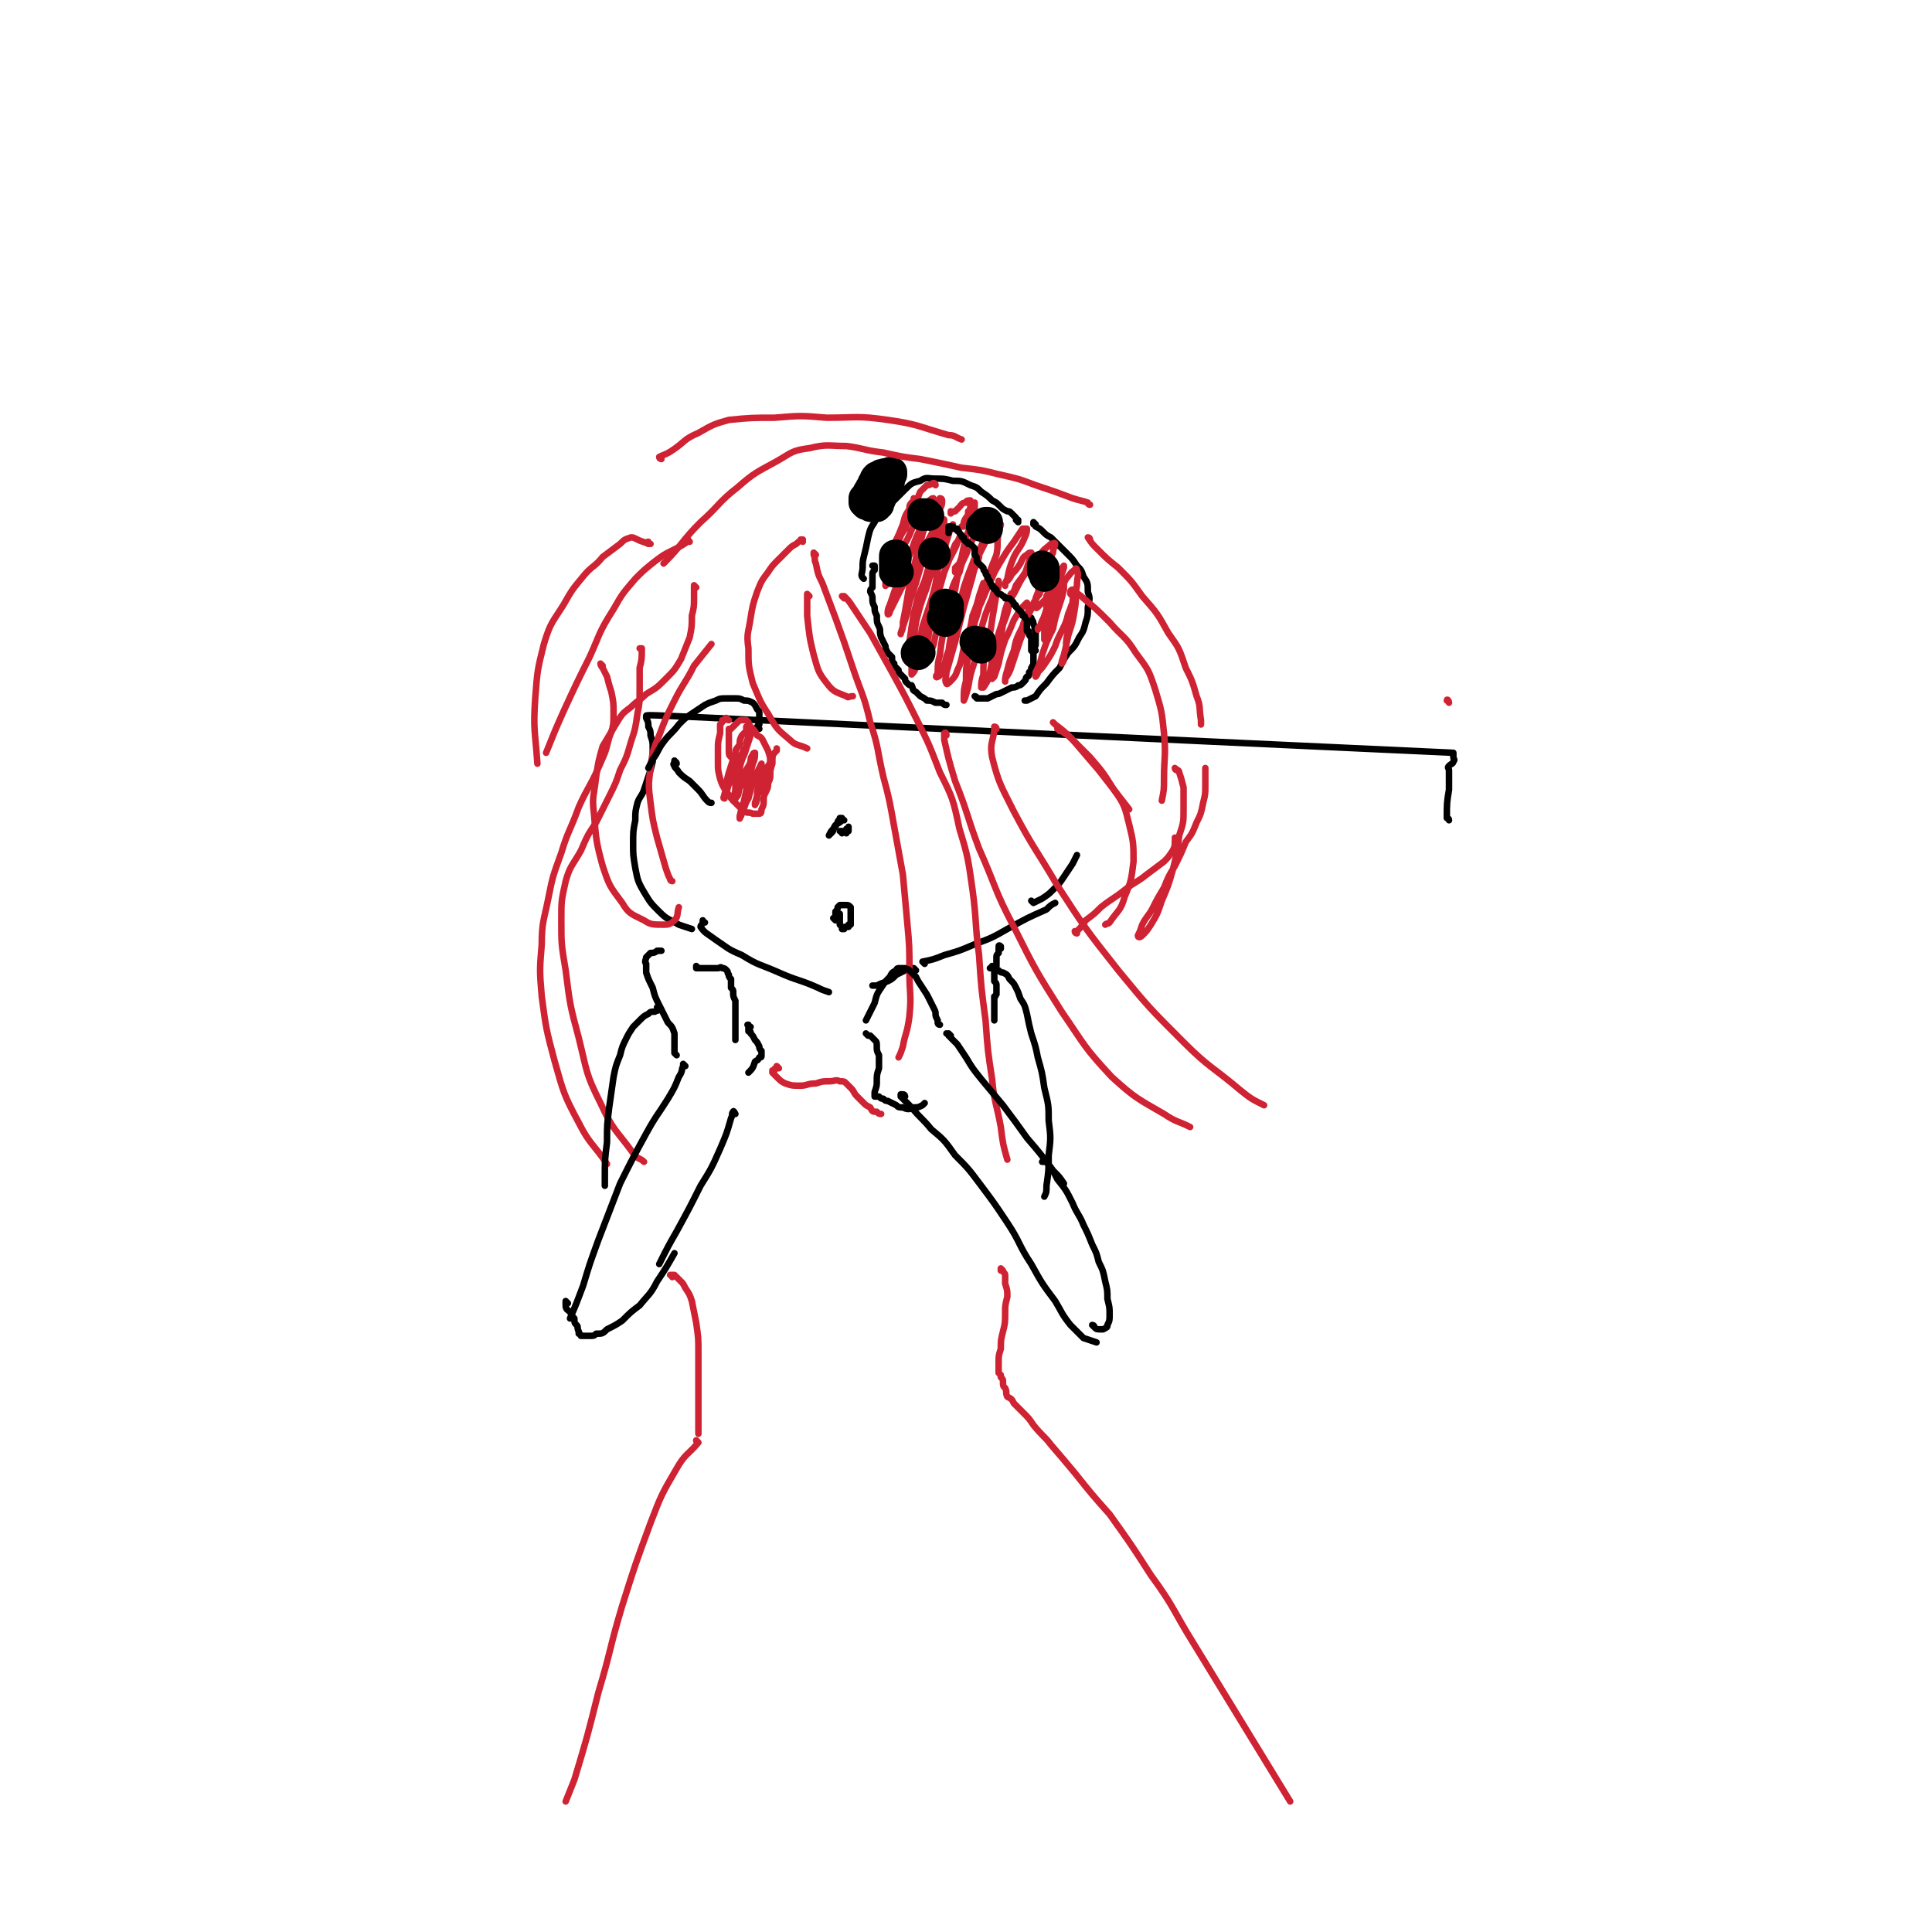 <svg viewBox='0 0 888 888' version='1.1' xmlns='http://www.w3.org/2000/svg' xmlns:xlink='http://www.w3.org/1999/xlink'><g fill='none' stroke='#CF2233' stroke-width='3' stroke-linecap='round' stroke-linejoin='round'><path d='M666,323c0,-1 -1,-2 -1,-1 '/></g>
<g fill='none' stroke='#000000' stroke-width='3' stroke-linecap='round' stroke-linejoin='round'><path d='M666,377c0,-1 -1,-1 -1,-1 0,-7 0,-7 1,-13 0,-1 0,-1 0,-2 0,-1 0,-1 0,-2 0,-1 0,-1 0,-2 0,0 0,0 0,-1 0,-1 0,-1 0,-1 0,-1 0,-1 0,-1 0,-1 -1,-1 0,-2 1,-1 2,-1 2,-2 1,-1 0,-1 0,-2 0,-1 0,-1 0,-2 -370,-17 -371,-18 -371,-17 0,0 0,0 0,1 1,2 1,2 1,4 1,2 1,2 1,4 1,3 1,3 1,6 0,3 0,3 0,6 -1,4 -1,4 -2,7 -1,3 -1,3 -2,6 -1,3 -2,3 -3,6 -1,4 -1,4 -1,8 -1,5 -1,5 -1,11 0,5 0,5 1,11 1,5 1,6 4,11 3,5 3,5 7,9 4,4 4,3 9,6 3,1 3,1 6,2 '/><path d='M324,424c0,0 -1,0 -1,-1 0,0 0,1 0,1 0,1 -1,1 -1,2 2,3 3,3 7,6 6,4 5,4 12,7 8,5 8,4 17,8 9,4 9,3 18,7 2,1 2,1 5,2 '/><path d='M425,443c0,0 -1,-1 -1,-1 0,0 0,0 0,0 5,-1 5,-1 10,-3 7,-2 7,-2 14,-5 8,-3 8,-3 15,-7 9,-5 9,-5 18,-9 2,-2 2,-2 4,-3 '/><path d='M421,446c0,0 -1,-1 -1,-1 0,0 0,0 0,0 0,0 0,0 0,0 -1,0 -1,0 -1,0 -2,0 -2,0 -3,1 -2,1 -2,1 -4,2 -2,2 -2,2 -4,3 -3,1 -3,1 -5,2 -1,0 -1,0 -2,0 '/><path d='M475,415c0,0 -1,-1 -1,-1 0,0 1,1 1,1 2,-1 2,-1 4,-2 3,-2 3,-2 5,-4 3,-3 3,-3 5,-6 2,-3 2,-3 4,-6 1,-2 1,-2 2,-4 '/><path d='M402,261c0,0 0,-1 -1,-1 0,0 1,0 1,0 0,0 0,0 0,0 0,1 0,1 0,1 0,0 0,0 0,1 -1,1 -1,1 -1,2 0,2 0,2 0,3 0,1 0,1 0,3 -1,1 -1,1 -1,2 1,2 1,2 1,3 0,2 0,2 1,4 0,2 0,2 1,4 0,3 0,3 1,5 1,2 0,2 1,5 1,2 1,2 2,4 0,1 0,1 1,3 1,1 1,1 2,2 0,2 0,2 1,3 0,1 0,1 1,2 0,0 0,0 1,1 0,0 0,0 0,1 1,1 1,1 1,1 1,1 1,1 2,2 0,1 0,1 1,2 1,1 1,1 2,1 1,2 0,2 2,3 1,1 1,1 2,2 2,1 2,1 3,2 2,0 2,0 4,1 1,0 1,0 3,0 1,1 1,1 2,1 '/><path d='M449,321c0,0 -1,-1 -1,-1 0,0 1,0 1,1 2,0 2,0 3,0 1,0 1,0 2,0 2,-1 2,-1 4,-2 1,0 1,0 3,-1 2,-1 2,-1 4,-2 1,0 2,0 3,-1 1,0 1,0 2,-1 0,0 0,0 1,-1 1,-1 0,-1 1,-2 0,0 1,0 1,-1 0,0 0,0 0,0 0,-1 0,-1 0,-1 1,-1 1,-1 1,-1 0,-1 0,-1 0,-1 1,-1 0,-1 1,-1 0,-1 0,-1 0,-2 0,-1 0,-1 0,-1 0,-1 0,-1 0,-1 0,-1 0,-1 0,-1 0,0 0,0 0,-1 0,0 0,0 0,0 0,-1 0,-1 0,-2 0,0 0,0 0,-1 1,0 1,0 1,-1 0,-1 0,-1 0,-3 0,-1 0,-1 0,-3 -1,-2 0,-2 -1,-3 0,-2 -1,-2 -1,-3 -1,0 -1,0 -1,-1 '/><path d='M476,241c0,0 -1,-1 -1,-1 0,0 0,1 0,1 1,0 1,1 1,1 2,1 2,1 3,2 2,2 2,2 4,3 2,2 2,2 4,4 2,2 2,2 4,4 2,2 2,2 4,5 2,2 2,2 3,5 2,3 2,3 2,7 1,3 1,3 0,7 0,4 0,4 -1,7 -1,4 -1,4 -3,7 -2,4 -2,4 -5,7 -2,3 -2,3 -4,7 -3,3 -3,3 -6,7 -3,3 -3,3 -5,6 -2,1 -2,1 -4,2 0,0 0,0 -1,0 '/><path d='M468,240c0,0 -1,-1 -1,-1 0,0 1,0 1,0 -1,0 -1,0 -1,-1 -1,-1 -1,-1 -2,-2 -1,-1 -1,-1 -2,-1 -2,-1 -2,-1 -3,-2 -2,-2 -2,-2 -4,-3 -2,-2 -2,-2 -5,-4 -2,-2 -2,-2 -5,-3 -4,-2 -4,-2 -8,-2 -4,-1 -4,-1 -8,-1 -4,0 -4,-1 -7,1 -4,1 -4,1 -7,4 -3,3 -3,3 -6,6 -3,3 -3,3 -6,5 -1,2 -1,2 -2,3 '/><path d='M410,231c0,0 0,-1 -1,-1 0,0 0,1 0,1 -1,1 -1,0 -2,1 -2,1 -2,1 -3,3 -1,2 -1,2 -2,5 -2,3 -2,3 -3,7 -1,5 -1,5 -2,9 -1,4 0,4 -1,8 0,1 0,1 1,2 '/></g>
<g fill='none' stroke='#CF2233' stroke-width='3' stroke-linecap='round' stroke-linejoin='round'><path d='M430,223c0,-1 -1,-1 -1,-1 0,0 0,0 0,0 -2,1 -2,1 -3,1 0,0 0,0 -1,1 -1,1 -1,1 -2,2 -1,2 -1,3 -2,5 -2,4 -2,4 -4,7 -2,5 -2,5 -5,10 -2,5 -1,5 -3,10 -2,3 -2,3 -3,5 0,1 -1,2 0,1 0,0 0,-1 0,-2 2,-3 2,-3 3,-6 2,-3 2,-3 4,-7 1,-3 1,-3 3,-6 1,-3 1,-3 2,-6 1,-2 1,-2 2,-4 0,-1 0,-1 0,-2 0,-1 0,-1 0,-2 0,0 0,1 0,1 -2,2 -2,2 -2,4 -2,3 -2,3 -3,7 -2,5 -2,5 -4,9 -1,6 -1,6 -2,11 -1,3 -1,3 -2,7 0,0 0,2 0,1 1,0 1,-1 2,-3 2,-4 2,-4 3,-8 3,-5 2,-5 5,-10 2,-4 2,-5 4,-9 2,-4 3,-4 5,-7 1,-2 2,-3 3,-3 0,0 -1,2 -1,3 -2,4 -2,4 -4,9 -3,6 -3,6 -5,12 -3,7 -3,7 -6,14 -2,5 -2,5 -4,11 -1,2 -1,3 -1,4 0,1 1,0 1,-1 2,-4 2,-4 4,-8 3,-6 3,-6 6,-11 3,-6 3,-6 6,-11 3,-5 3,-5 5,-10 1,-4 1,-4 2,-7 1,-2 1,-2 1,-4 0,-1 -1,-1 -1,-1 -1,2 -1,2 -3,4 -1,3 -1,3 -3,7 -2,5 -2,5 -3,10 -2,6 -2,6 -3,12 -2,7 -2,7 -3,13 -1,6 -1,6 -2,11 0,3 0,3 -1,5 0,1 0,0 0,0 1,-3 1,-3 2,-6 2,-6 1,-6 3,-11 2,-6 2,-6 4,-13 2,-6 2,-6 5,-12 2,-4 2,-4 4,-8 1,-1 2,-3 2,-2 0,1 0,2 -1,5 -2,5 -2,4 -4,9 -2,7 -2,7 -4,14 -3,7 -3,7 -5,15 -1,6 -1,6 -2,13 -1,3 -1,4 -1,7 0,0 1,1 1,1 2,-2 2,-2 3,-5 2,-5 2,-5 3,-10 2,-6 2,-6 4,-12 2,-7 2,-7 3,-14 2,-6 2,-6 4,-13 1,-3 1,-3 2,-7 0,0 1,-1 1,-1 -1,2 -2,3 -3,5 -2,5 -2,5 -4,10 -3,7 -3,7 -5,14 -3,8 -3,8 -5,16 -1,7 -1,7 -2,15 0,4 0,4 0,8 0,0 0,1 0,1 1,-1 2,-2 2,-5 2,-6 2,-6 3,-11 2,-8 2,-8 5,-15 2,-8 2,-8 5,-16 2,-6 2,-5 5,-11 1,-2 1,-3 2,-5 0,0 0,1 0,1 -2,2 -2,2 -3,5 -2,5 -2,5 -4,10 -2,7 -2,7 -4,14 -2,7 -2,7 -3,14 -1,5 -1,5 -2,10 0,1 0,2 0,2 1,-1 2,-2 3,-4 2,-4 1,-5 3,-10 2,-6 2,-6 5,-13 2,-7 2,-7 5,-13 1,-4 1,-4 3,-8 0,-2 1,-3 1,-4 0,0 0,1 0,1 -1,4 -2,4 -3,7 -2,6 -2,6 -3,12 -2,7 -3,7 -4,15 -2,7 -2,7 -3,15 -1,4 -1,4 -1,9 -1,0 -1,2 0,1 1,0 1,-1 2,-3 2,-4 1,-4 3,-9 1,-7 1,-7 3,-14 2,-7 2,-7 4,-15 2,-6 2,-6 4,-11 1,-3 2,-4 3,-5 0,0 0,1 0,2 -1,4 -2,4 -3,9 -2,7 -2,7 -4,14 -2,8 -2,8 -4,16 -2,7 -2,7 -4,14 0,2 -1,4 0,5 0,1 1,0 2,-1 3,-3 2,-3 4,-7 2,-6 1,-6 3,-11 2,-6 2,-6 3,-12 2,-5 2,-5 3,-9 1,-3 1,-3 2,-6 0,0 0,0 0,0 0,3 0,3 -1,6 -1,6 -1,6 -3,12 -1,7 -1,7 -2,13 -2,7 -2,7 -2,14 -1,4 -1,4 -1,8 0,0 0,1 0,1 1,-2 1,-3 2,-6 1,-6 1,-6 3,-12 2,-8 1,-8 3,-15 2,-7 2,-7 5,-14 1,-4 1,-4 3,-7 0,0 0,-1 0,-1 0,3 0,3 -1,6 -1,6 -1,6 -2,12 -1,7 -1,7 -3,13 -1,6 -1,6 -1,12 -1,3 -1,4 -1,6 0,0 1,0 1,0 2,-3 2,-3 3,-7 1,-5 1,-5 2,-11 2,-7 2,-7 4,-13 1,-5 1,-5 3,-10 0,-1 1,-3 1,-2 0,1 -1,2 -1,4 -1,5 -1,5 -3,10 -1,6 -1,6 -3,12 -1,4 -1,4 -2,9 0,2 -1,3 0,4 0,0 0,0 1,-1 1,-3 1,-3 2,-6 1,-5 1,-5 3,-11 2,-4 2,-4 4,-9 2,-3 2,-4 4,-6 1,-1 2,-2 2,-2 1,2 1,3 0,6 -1,6 -1,6 -3,11 -2,6 -2,6 -4,12 -1,3 -1,3 -3,6 0,1 0,2 0,1 0,-1 0,-2 1,-5 1,-4 1,-4 3,-9 1,-5 1,-5 4,-11 1,-4 2,-4 4,-8 1,-3 1,-3 3,-6 1,-1 1,-1 1,-3 1,0 1,0 1,0 0,0 0,0 -1,0 0,0 0,0 0,0 -1,0 -1,0 0,-1 0,0 0,0 0,-1 1,0 1,0 2,0 0,0 0,0 0,0 1,0 1,0 1,0 1,0 1,0 1,0 0,0 0,-1 0,-1 0,1 0,1 0,2 0,2 0,2 -1,4 0,3 0,3 0,6 -1,3 -1,3 -1,7 0,3 0,3 0,5 0,1 0,2 0,2 0,0 1,0 1,-1 1,-3 0,-3 1,-6 1,-3 1,-3 3,-7 1,-4 1,-4 2,-7 1,-2 1,-2 2,-4 0,-1 0,-2 0,-1 0,0 0,1 0,3 -1,4 -1,4 -2,7 -2,6 -2,6 -3,11 -3,6 -3,6 -5,12 -1,4 -1,4 -3,8 0,1 0,2 0,2 0,0 1,-1 1,-2 2,-2 2,-2 4,-5 2,-3 2,-3 4,-7 1,-3 1,-3 3,-7 2,-4 2,-4 3,-8 1,-2 1,-3 2,-5 0,-2 0,-2 1,-3 0,0 0,-1 0,-1 0,1 0,2 0,3 0,3 0,3 -1,6 -1,4 -1,4 -2,8 -1,4 -1,4 -1,8 -1,3 -1,3 -2,6 0,0 0,1 0,1 1,-1 1,-2 1,-4 1,-4 1,-4 2,-9 2,-6 2,-6 3,-12 1,-6 0,-6 1,-11 0,-4 1,-4 0,-7 0,-1 -1,-1 -1,0 -2,1 -2,2 -4,4 -2,4 -2,4 -4,8 -3,4 -3,4 -5,8 -2,3 -2,3 -3,6 -1,0 -1,1 -1,1 0,1 0,0 1,-1 1,-2 1,-2 2,-5 2,-5 2,-5 4,-10 2,-4 2,-4 3,-9 1,-2 1,-3 2,-4 0,0 0,1 0,1 -1,3 -1,3 -3,6 -2,4 -2,4 -5,8 -2,2 -2,2 -4,4 0,0 -1,1 -1,0 0,-1 0,-2 0,-4 2,-5 2,-5 3,-10 2,-5 2,-5 5,-11 0,-2 1,-3 1,-4 0,-1 -1,0 -2,0 -2,2 -3,2 -5,5 -3,3 -3,3 -6,7 -2,3 -2,3 -5,7 -1,3 -1,3 -3,6 0,1 0,2 0,2 0,0 0,-1 0,-1 2,-3 2,-3 3,-5 2,-4 2,-4 4,-7 1,-3 1,-3 2,-6 1,-2 1,-3 1,-4 -1,0 -1,0 -2,1 -2,1 -2,2 -3,4 -2,3 -2,3 -4,5 -1,2 -1,2 -3,4 0,1 0,2 0,1 0,-1 0,-1 1,-3 1,-5 1,-5 3,-10 2,-4 3,-4 5,-9 1,-2 1,-3 1,-4 0,0 -1,0 -2,0 -2,3 -2,3 -4,6 -3,4 -3,4 -6,9 -3,5 -3,5 -5,10 -2,4 -2,4 -4,9 -1,2 -1,2 -2,4 0,0 0,-1 0,-1 1,-3 1,-3 2,-5 2,-5 2,-5 3,-10 2,-5 2,-5 4,-10 1,-5 0,-5 1,-10 0,-2 1,-3 1,-4 -1,-1 -2,0 -2,1 -2,2 -2,2 -4,5 -2,4 -2,4 -4,8 -2,4 -2,4 -3,9 -2,3 -1,3 -3,6 0,0 0,1 0,1 1,-2 1,-3 2,-5 2,-5 2,-5 3,-10 2,-5 2,-5 4,-10 1,-3 1,-4 1,-7 1,-1 0,-1 0,-1 -2,2 -2,2 -4,5 -2,3 -2,3 -4,7 -2,3 -2,3 -4,7 -1,2 -1,2 -3,4 0,1 0,2 0,2 0,0 0,-1 1,-1 1,-3 1,-3 2,-6 1,-5 1,-5 2,-9 2,-5 2,-5 3,-10 1,-3 1,-3 1,-5 0,-1 0,-1 0,-1 -1,1 -1,2 -2,4 -1,2 -1,2 -2,4 -1,2 -1,2 -1,3 -1,0 -1,0 -1,0 1,-1 1,-1 1,-2 1,-3 2,-2 2,-5 1,-1 1,-1 1,-3 0,-1 0,-1 0,-2 -1,0 -2,0 -2,1 -2,0 -2,1 -3,2 -1,1 -1,1 -2,2 -1,0 -1,0 -2,1 0,0 0,0 0,0 0,-1 0,-1 0,-1 0,0 0,0 0,0 0,0 0,0 0,0 '/></g>
<g fill='none' stroke='#000000' stroke-width='3' stroke-linecap='round' stroke-linejoin='round'><path d='M476,299c0,0 -1,0 -1,-1 0,0 0,1 0,1 0,0 0,0 0,0 0,0 0,0 0,1 0,0 0,0 0,0 -1,-1 -1,-1 -1,-1 0,0 0,0 0,-1 0,-1 0,-1 0,-2 0,0 0,0 0,-1 0,-1 0,-1 0,-2 -1,-1 -1,-1 -1,-2 0,-1 0,-1 -1,-1 0,-1 0,-1 0,-2 0,-1 0,-1 0,-1 0,-1 0,-1 0,-2 -1,-1 -1,-1 -1,-1 0,-1 0,-1 -1,-1 0,-1 0,-1 -1,-2 -1,-1 -1,-1 -2,-2 0,-1 0,-1 -1,-1 0,-1 0,-1 -1,-2 0,0 0,0 0,0 -1,-1 -1,-1 -1,-1 -1,0 -1,0 -2,0 0,-1 -1,-1 -1,-1 -1,-1 -1,-1 -2,-1 -1,-1 -1,-1 -1,-2 -1,0 -1,0 -1,-1 -1,0 -1,0 -1,-1 -1,-1 -1,-1 -1,-2 -1,-1 -1,-1 -1,-2 -1,-1 -1,-1 -1,-2 -1,-1 -1,-1 -1,-2 -1,-1 -1,-1 -1,-1 -1,-1 -1,-1 -2,-2 0,-2 0,-2 -1,-3 0,-2 0,-2 0,-3 -1,-1 -1,-1 -1,-1 -1,-1 -1,-1 -2,-1 0,-1 0,-1 -1,-1 -1,-1 -1,-1 -1,-2 -1,0 -1,0 -1,-1 0,0 0,0 -1,-1 0,0 0,0 0,0 0,0 0,-1 -1,-1 0,0 0,0 0,0 0,0 0,0 0,-1 0,0 -1,0 -1,0 0,0 0,0 0,0 0,0 0,0 0,0 -1,0 -1,0 -1,0 0,0 0,-1 0,-1 0,0 0,0 0,0 -1,0 -1,0 -1,0 0,0 0,0 0,0 -1,0 -1,0 -1,0 0,0 0,0 0,0 0,1 0,1 0,1 0,1 0,1 0,2 '/></g>
<g fill='none' stroke='#000000' stroke-width='14' stroke-linecap='round' stroke-linejoin='round'><path d='M413,263c-1,0 -1,-1 -1,-1 0,0 0,1 0,1 0,0 -1,0 -1,0 0,0 0,0 0,-1 0,0 0,0 0,-1 0,0 0,0 0,-1 0,-1 0,-1 0,-2 0,-1 0,-1 0,-2 0,-1 0,-1 1,-1 0,0 0,0 0,0 0,0 0,0 0,0 0,1 0,1 0,1 0,1 -1,1 0,1 0,0 0,0 0,0 0,0 0,0 0,0 0,0 0,0 0,0 '/><path d='M434,285c0,0 -1,-1 -1,-1 0,0 1,0 1,0 0,0 0,0 0,0 0,0 0,1 0,1 0,1 1,1 1,0 0,0 0,0 0,-1 1,-1 1,-1 1,-2 0,-2 0,-2 0,-3 0,-1 0,-1 0,-1 0,0 -1,0 -1,0 0,0 -1,-1 -1,0 0,0 0,0 0,0 -1,0 -1,0 0,0 0,1 0,1 0,1 0,1 0,1 0,1 '/><path d='M449,296c0,-1 -1,-1 -1,-1 0,-1 0,0 1,0 1,0 1,0 1,0 1,0 1,0 1,1 0,0 0,0 0,1 0,1 0,1 0,1 '/><path d='M480,261c0,0 -1,-1 -1,-1 0,0 0,0 0,1 0,0 0,0 0,1 0,0 0,0 0,0 0,0 0,0 0,0 0,1 0,1 1,1 0,0 0,0 0,1 0,1 0,1 0,1 0,0 0,0 0,0 '/><path d='M454,243c0,0 -1,-1 -1,-1 -1,0 -1,0 -1,0 0,0 0,0 -1,0 0,0 0,0 1,-1 0,0 0,0 1,-1 0,0 0,0 1,0 '/><path d='M427,237c-1,0 -1,-1 -1,-1 -1,0 -1,0 -1,1 -1,0 -1,0 -1,0 0,0 0,0 0,-1 '/><path d='M430,255c0,0 0,-1 -1,-1 0,0 1,0 1,1 0,0 -1,0 -1,0 0,0 0,0 0,0 0,-1 0,-1 0,-1 '/><path d='M423,300c-1,0 -1,-1 -1,-1 -1,0 0,1 0,1 0,0 -1,0 -1,0 0,0 0,0 0,0 0,1 0,0 1,1 0,0 0,0 0,0 '/><path d='M405,222c0,-1 0,-1 -1,-1 0,-1 1,0 1,0 0,0 -1,0 -1,0 0,0 -1,0 -1,0 0,0 0,1 -1,1 0,1 0,1 0,2 -1,1 -1,1 -1,2 0,1 -1,1 0,2 0,0 0,1 0,1 1,0 1,0 1,0 1,0 1,0 2,-1 1,-1 1,-1 2,-2 0,-1 0,-2 1,-3 0,-1 0,-1 1,-3 0,0 0,0 0,-1 0,-1 0,-1 0,-1 -1,0 -1,-1 -2,0 0,0 0,0 -1,0 -1,1 -1,1 -2,2 0,0 0,0 -1,1 -1,1 -1,1 -1,2 -1,1 -1,1 -1,2 0,1 0,1 0,2 0,1 0,1 0,2 0,1 0,1 0,1 1,1 1,1 2,1 1,0 1,0 1,0 2,-1 2,-1 2,-3 1,-1 1,-1 2,-3 1,-2 1,-2 2,-4 0,-1 0,-1 1,-3 0,0 0,-1 0,-1 0,0 -1,0 -1,0 -2,1 -2,1 -3,2 -1,1 -1,1 -2,2 -2,1 -2,1 -3,3 -1,1 -1,1 -2,2 -1,2 -1,2 -2,3 0,1 0,1 0,2 0,0 0,0 1,1 0,0 1,0 1,0 1,1 1,1 2,1 1,0 1,0 2,0 0,0 0,-1 1,-1 0,-1 0,-1 0,-2 0,-2 0,-2 0,-4 1,-1 1,-1 1,-3 0,-1 0,-1 0,-2 0,0 0,0 0,-1 0,0 0,0 -1,-1 0,0 0,0 -1,0 0,0 0,0 0,0 -1,1 -1,1 -1,2 -1,2 -1,2 -1,4 0,1 0,1 0,3 '/></g>
<g fill='none' stroke='#CF2233' stroke-width='3' stroke-linecap='round' stroke-linejoin='round'><path d='M375,255c0,0 -1,-1 -1,-1 0,0 0,1 0,1 1,2 0,2 1,4 1,5 1,5 3,9 3,8 3,8 6,16 4,11 4,11 8,23 4,12 5,12 8,25 4,12 3,12 6,25 3,11 3,12 5,23 2,11 2,11 4,22 1,11 1,11 2,22 1,11 1,11 1,23 0,10 1,10 0,20 -1,8 -2,8 -3,14 -1,3 -1,3 -2,5 '/><path d='M388,275c0,0 -1,-1 -1,-1 0,0 1,0 1,0 2,2 2,2 4,5 4,6 4,6 8,12 5,9 5,9 10,18 6,11 6,11 11,21 6,12 6,12 11,25 6,12 6,12 9,26 4,13 4,14 6,28 2,15 1,15 3,30 1,15 1,15 3,30 1,14 1,14 3,27 1,11 2,11 4,22 1,8 1,8 3,15 '/><path d='M435,338c0,0 0,-2 -1,-1 0,1 0,1 0,3 2,9 2,9 5,19 6,15 5,15 11,31 8,18 7,19 16,36 10,20 10,20 22,39 11,16 10,16 23,30 11,10 12,10 24,17 6,4 6,3 12,6 '/><path d='M458,335c0,0 0,-1 -1,-1 0,1 0,1 0,2 -1,6 -2,6 -1,12 3,12 4,13 10,25 9,17 10,17 20,34 13,20 13,20 28,39 14,17 14,17 30,33 12,12 13,11 26,22 5,4 5,4 11,7 '/><path d='M277,306c0,0 -1,-1 -1,-1 0,0 0,1 1,2 1,2 1,2 2,4 1,4 1,4 2,7 1,5 1,5 1,10 0,5 0,6 -2,11 -2,8 -2,7 -5,14 -4,9 -5,9 -9,18 -4,11 -5,11 -8,21 -4,11 -4,11 -6,21 -2,10 -3,11 -3,21 -1,12 -1,12 0,24 2,15 2,15 6,30 4,14 4,15 11,28 5,10 7,10 13,19 '/><path d='M295,299c0,0 0,-1 -1,-1 0,0 1,0 1,0 0,5 0,5 -1,9 0,5 0,5 0,10 0,6 0,6 -1,11 -1,7 -1,7 -3,13 -2,7 -2,7 -5,13 -2,6 -2,6 -5,12 -3,6 -3,6 -6,12 -4,6 -4,6 -7,13 -4,7 -5,7 -7,14 -2,9 -2,9 -2,18 0,11 0,11 2,23 2,16 2,16 6,31 4,16 3,16 10,30 6,13 7,12 15,23 2,3 3,2 5,4 '/><path d='M320,270c0,0 -1,-1 -1,-1 0,2 0,3 0,5 0,5 0,5 -1,9 0,5 0,5 -1,10 -2,5 -2,5 -4,10 -3,5 -3,5 -7,9 -4,4 -4,4 -9,7 -3,3 -4,3 -7,6 -4,3 -4,3 -7,8 -3,5 -3,5 -6,10 -2,7 -2,7 -3,14 -1,9 -2,9 -1,17 1,12 1,13 4,24 3,9 3,9 9,17 3,5 4,5 10,8 3,2 4,2 9,2 2,0 3,0 5,-2 2,-2 1,-3 2,-6 '/><path d='M309,405c0,0 -1,0 -1,-1 -1,-2 -1,-2 -2,-5 -2,-7 -2,-7 -4,-14 -2,-8 -2,-8 -3,-16 -1,-8 -1,-8 0,-16 1,-8 1,-8 4,-15 3,-8 3,-8 7,-16 4,-8 5,-8 9,-16 4,-5 4,-5 8,-10 '/><path d='M369,249c0,0 0,-1 -1,-1 0,0 1,0 1,0 0,0 0,0 0,0 -2,1 -2,1 -3,2 -2,1 -2,1 -4,3 -2,2 -2,2 -4,4 -3,3 -3,3 -5,6 -3,4 -3,4 -5,9 -2,6 -2,6 -3,12 -1,7 -2,7 -1,14 0,8 0,8 2,16 3,7 3,8 7,14 4,7 4,7 10,12 3,3 4,2 8,4 '/><path d='M372,274c0,0 -1,-1 -1,-1 0,4 0,5 0,10 1,9 1,10 3,18 2,7 2,8 6,13 3,4 4,4 9,6 1,1 1,0 3,0 '/><path d='M487,336c0,-1 -1,-1 -1,-1 0,0 0,0 1,0 2,2 2,2 4,3 5,5 5,5 10,10 6,7 6,7 11,15 5,7 5,8 7,16 2,8 2,9 2,17 -1,8 -1,9 -4,16 -2,7 -3,6 -7,12 -1,1 -1,0 -2,1 '/><path d='M495,429c0,0 -1,0 -1,-1 0,0 0,0 1,0 2,-2 2,-2 4,-5 4,-3 4,-3 7,-6 5,-4 6,-4 11,-8 5,-4 5,-3 10,-7 4,-3 4,-3 8,-6 2,-2 2,-2 4,-5 1,-2 1,-2 1,-5 1,0 0,0 0,-1 '/><path d='M541,354c-1,0 -1,-1 -1,-1 0,0 0,0 0,0 1,1 2,1 2,2 1,3 1,3 2,7 0,5 0,5 0,10 0,6 0,6 -2,12 -1,8 -1,8 -3,16 -2,7 -2,7 -5,14 -2,6 -2,6 -5,11 -2,3 -2,3 -4,5 -1,1 -2,1 -2,0 1,-2 1,-2 2,-5 2,-4 3,-4 5,-8 2,-4 2,-4 5,-9 2,-5 2,-5 5,-10 3,-6 3,-6 5,-11 3,-4 3,-4 5,-9 2,-4 2,-4 3,-9 1,-4 1,-4 1,-8 0,-4 0,-4 0,-8 '/><path d='M299,250c-1,0 -1,0 -1,-1 -1,0 0,1 0,1 -2,-1 -3,-1 -5,-2 -2,-1 -2,-1 -3,-1 -3,1 -3,1 -5,3 -4,3 -4,3 -8,6 -4,5 -5,4 -9,9 -5,6 -5,6 -9,13 -5,8 -6,8 -9,18 -3,12 -3,12 -4,25 -1,15 0,15 1,30 '/><path d='M493,274c0,0 -1,-1 -1,-1 0,0 0,-1 0,-1 0,0 0,-1 1,-1 2,2 3,2 5,4 6,5 6,5 12,11 6,7 7,6 12,14 6,8 6,8 9,17 3,10 3,10 4,20 1,10 0,11 0,21 0,5 0,5 -1,10 '/><path d='M485,333c0,0 -1,-1 -1,-1 0,0 0,0 1,1 4,3 4,3 8,7 6,7 6,7 12,14 7,9 7,9 14,18 '/><path d='M501,248c0,-1 -1,-1 -1,-1 0,0 0,0 0,0 2,3 2,3 4,5 5,5 5,5 10,9 6,6 6,6 11,13 7,8 7,8 12,17 5,7 5,7 8,16 3,6 3,6 5,13 2,5 1,5 2,11 0,1 0,1 0,2 '/><path d='M317,249c0,0 -1,-1 -1,-1 0,0 1,0 0,1 -3,2 -3,2 -7,4 -4,2 -4,2 -8,5 -5,4 -5,4 -9,8 -6,7 -6,7 -10,14 -7,11 -6,11 -11,22 -6,12 -6,12 -12,25 -4,9 -4,9 -8,19 '/><path d='M304,211c0,0 -1,0 -1,-1 2,-1 3,-1 6,-3 6,-4 5,-5 12,-8 7,-4 7,-4 14,-6 10,-1 11,-1 21,-1 12,-1 12,-1 24,0 14,0 14,-1 28,1 14,2 14,3 28,7 3,0 3,1 6,2 '/><path d='M501,232c-1,0 -1,-1 -1,-1 -3,-1 -4,-1 -7,-2 -8,-3 -8,-3 -17,-6 -8,-3 -8,-3 -17,-5 -8,-2 -8,-2 -17,-3 -9,-2 -9,-2 -19,-4 -8,-1 -8,-1 -17,-3 -9,-1 -9,-2 -17,-3 -8,0 -9,-1 -17,1 -8,1 -8,2 -15,6 -9,5 -10,5 -18,12 -9,7 -8,8 -17,16 -9,9 -8,10 -17,19 '/></g>
<g fill='none' stroke='#000000' stroke-width='3' stroke-linecap='round' stroke-linejoin='round'><path d='M349,335c0,0 -1,0 -1,-1 0,0 0,0 0,0 1,-1 0,-1 1,-1 0,-2 0,-2 0,-3 0,-1 0,-1 0,-2 0,-1 0,-1 -1,-2 -1,-2 -1,-2 -2,-3 -2,-1 -2,-1 -4,-1 -2,-1 -2,-1 -4,-1 -2,0 -2,0 -4,0 -3,0 -3,0 -5,1 -3,1 -3,1 -5,2 -3,2 -3,2 -6,4 -3,2 -3,2 -6,5 -3,4 -4,4 -7,8 -3,4 -2,4 -5,8 -1,2 -1,2 -2,4 '/><path d='M311,351c0,-1 -1,-1 -1,-1 0,-1 0,0 0,0 0,1 -1,1 0,2 0,1 1,1 2,3 2,2 2,2 5,4 2,2 2,2 4,4 2,2 2,3 4,5 1,1 1,1 2,1 '/></g>
<g fill='none' stroke='#CF2233' stroke-width='3' stroke-linecap='round' stroke-linejoin='round'><path d='M335,331c-1,0 -1,-1 -1,-1 -1,0 0,0 0,0 0,1 -1,0 -1,1 0,0 -1,0 -1,0 0,1 0,1 -1,2 0,2 0,2 0,4 -1,4 -1,4 -1,7 0,3 0,3 0,7 0,3 0,3 1,7 1,3 1,3 3,6 2,3 2,3 4,5 2,2 2,2 4,4 2,1 2,0 4,1 1,0 2,0 3,0 1,0 1,-1 1,-2 1,-2 1,-2 1,-4 0,-2 0,-2 1,-4 1,-2 1,-2 1,-4 1,-2 1,-2 1,-5 0,-2 0,-2 0,-5 0,-2 0,-2 -1,-5 -1,-2 -1,-2 -2,-4 -1,-2 -1,-2 -3,-3 -1,-2 -1,-2 -2,-3 -1,-1 -1,-1 -2,-2 0,-1 0,-1 0,-1 -1,-1 -1,-1 -1,-1 0,0 -1,0 -1,0 -1,0 -1,0 -1,0 -1,0 -1,0 -2,1 0,0 0,0 -1,1 0,0 0,0 -1,1 0,0 0,0 -1,1 0,0 0,0 0,0 0,0 -1,0 -1,0 0,0 0,0 0,1 0,1 0,1 0,2 0,1 0,1 0,3 0,2 0,2 0,4 0,2 0,2 1,3 '/><path d='M344,335c0,0 0,-1 -1,-1 0,1 0,1 0,2 -1,1 -1,1 -2,2 -1,2 -1,2 -1,4 -1,2 -2,2 -2,4 -1,3 -1,3 -2,6 -1,3 -1,3 -2,7 0,3 0,3 -1,6 0,1 -1,2 0,2 0,-1 0,-2 1,-3 1,-4 1,-4 3,-7 1,-4 1,-4 3,-8 1,-3 1,-3 3,-6 0,-2 0,-2 1,-4 1,-1 1,-1 1,-2 0,0 0,1 0,1 -1,3 -1,3 -2,6 -1,4 -2,4 -3,9 -1,4 -1,4 -2,8 0,3 0,3 -1,5 0,1 0,2 0,2 0,0 1,0 1,-1 2,-2 1,-2 2,-5 2,-3 1,-3 2,-6 1,-3 2,-3 3,-6 0,-1 0,-2 1,-3 0,0 0,-1 1,-1 0,2 0,3 -1,5 -1,4 -1,4 -2,8 -1,4 -1,4 -2,9 -1,3 -1,3 -2,7 0,1 0,2 0,1 0,0 1,-1 1,-3 2,-3 1,-3 3,-6 1,-4 1,-4 2,-7 1,-3 1,-3 2,-5 1,-2 1,-2 2,-4 0,0 0,0 0,1 0,2 0,2 0,5 -1,3 -1,3 -2,7 0,2 0,2 -1,5 0,0 0,1 0,1 1,-2 1,-2 1,-4 1,-4 1,-4 3,-7 1,-4 1,-4 2,-7 1,-1 1,-2 2,-3 0,0 0,1 0,2 -1,3 -1,3 -1,6 -1,3 -1,3 -2,5 -1,1 -1,1 -1,2 0,0 -1,0 -1,0 1,-1 1,-2 1,-3 1,-3 1,-3 2,-5 1,-3 1,-3 2,-6 0,-2 0,-3 1,-4 1,-1 1,-1 1,-2 0,0 0,0 0,0 0,1 0,1 0,1 '/></g>
<g fill='none' stroke='#000000' stroke-width='3' stroke-linecap='round' stroke-linejoin='round'><path d='M387,377c0,0 0,-1 -1,-1 0,0 1,0 1,0 0,0 0,0 0,0 0,0 0,0 0,0 0,0 -1,0 -1,0 0,1 -1,1 -1,2 -1,2 -1,2 -2,3 0,1 0,1 -1,2 -1,1 -1,1 -1,1 0,0 0,0 0,0 1,-2 1,-2 2,-3 1,-2 1,-2 3,-3 1,-1 1,-1 2,-1 0,0 0,0 0,0 '/><path d='M387,383c0,0 0,-1 -1,-1 0,0 1,0 1,0 0,0 0,1 0,1 0,0 0,0 0,0 1,-1 1,-1 1,-1 1,0 1,0 1,-1 0,0 0,0 1,0 0,0 0,0 0,0 0,0 0,0 0,1 -1,0 -1,0 -1,1 0,0 0,0 0,0 0,0 0,0 0,0 0,0 0,-1 0,-1 0,-1 0,-1 1,-1 0,-1 0,-1 0,-1 0,0 0,0 0,1 '/><path d='M384,423c0,0 -1,-1 -1,-1 0,0 0,0 1,0 0,0 0,1 0,1 0,-1 0,-1 0,-2 0,-1 0,-1 0,-2 1,-1 1,-1 1,-2 0,0 0,0 1,-1 0,0 0,0 0,0 0,0 0,0 0,0 1,0 1,0 1,0 1,0 1,0 1,0 1,0 1,0 1,0 1,0 1,0 2,1 0,0 0,1 0,1 0,0 0,0 0,1 0,0 0,0 0,0 0,0 0,0 0,1 0,0 0,0 0,1 0,1 0,1 0,1 0,1 0,1 0,1 0,0 0,0 0,0 0,0 0,0 0,0 0,0 0,0 0,1 0,0 0,0 0,0 0,1 0,1 0,1 0,0 0,0 0,0 0,0 0,0 -1,0 0,1 0,1 0,1 -1,0 -1,0 -1,0 -1,0 -1,0 -1,1 0,0 0,0 0,0 -1,0 -1,0 -1,0 0,-1 0,-1 -1,-2 0,-1 0,-1 0,-3 0,-1 0,-1 0,-2 '/><path d='M311,485c-1,-1 -1,-1 -1,-1 0,-1 0,0 0,0 0,0 0,-1 0,-2 0,-1 0,-1 0,-3 0,-2 0,-2 0,-4 -1,-3 -1,-3 -3,-5 -2,-4 -2,-4 -4,-8 -2,-4 -2,-4 -3,-8 -2,-4 -2,-4 -3,-7 0,-2 0,-2 0,-4 -1,-1 0,-2 0,-3 1,-1 1,-1 2,-2 1,0 2,0 3,-1 1,0 1,0 2,0 '/><path d='M321,445c0,0 -1,-1 -1,-1 0,0 0,0 0,1 1,0 1,0 2,0 1,0 1,0 2,0 1,0 1,0 3,0 1,0 1,0 3,0 1,0 1,-1 2,0 1,0 1,0 2,1 1,1 0,1 1,2 0,1 0,1 1,2 0,1 0,1 0,2 0,1 0,1 0,2 1,1 1,1 1,2 0,2 0,2 1,4 0,2 0,2 0,4 0,2 0,2 0,5 0,2 0,2 0,4 0,3 0,3 0,5 '/><path d='M345,472c-1,0 -1,-1 -1,-1 -1,0 0,0 0,1 0,1 0,1 0,2 1,0 1,0 1,1 1,1 1,1 2,3 1,1 1,1 2,3 0,1 0,1 1,2 0,1 0,1 0,1 0,1 0,1 0,1 0,1 0,1 -1,1 -1,2 -1,1 -2,2 -1,3 -1,3 -3,5 '/><path d='M315,490c0,0 -1,-1 -1,-1 0,0 0,0 0,0 0,1 0,1 0,1 -1,2 0,2 -2,5 -2,5 -2,5 -5,10 -5,8 -5,7 -10,16 -6,11 -6,11 -12,23 -5,13 -5,13 -10,26 -4,11 -4,11 -7,21 -3,8 -3,8 -6,15 '/><path d='M261,599c0,0 -1,-1 -1,-1 0,0 0,0 0,1 0,0 0,0 0,1 0,2 1,2 2,3 1,2 1,2 2,3 0,2 0,2 1,3 1,1 0,1 1,3 0,0 0,0 0,1 0,0 1,0 1,1 1,0 1,0 1,0 2,0 2,0 3,0 2,0 2,0 3,-1 3,0 3,0 5,-2 4,-2 4,-2 7,-4 4,-4 4,-4 8,-7 4,-5 5,-5 8,-11 4,-6 4,-6 8,-13 '/><path d='M338,512c0,0 -1,-2 -1,-1 -1,1 0,1 -1,3 -2,7 -2,7 -5,14 -4,9 -4,9 -9,17 -5,10 -5,10 -11,21 -4,7 -4,7 -8,15 '/><path d='M432,471c-1,0 -1,-1 -1,-1 0,0 0,0 0,0 0,0 0,0 0,0 0,-1 0,-1 0,-1 -1,-2 -1,-2 -1,-3 0,-1 0,-1 -1,-3 -1,-2 -1,-2 -2,-4 -1,-2 -1,-2 -3,-5 -2,-3 -2,-3 -3,-5 -2,-2 -2,-2 -3,-3 -1,-1 -1,0 -2,-1 0,0 0,0 -1,0 -1,0 -1,0 -2,0 0,0 -1,0 -1,1 -2,1 -2,1 -3,3 -2,2 -2,2 -4,5 -2,3 -2,3 -3,7 -2,4 -2,4 -4,8 '/><path d='M399,476c0,0 0,0 -1,-1 0,0 1,1 1,1 0,0 0,0 0,0 1,0 1,0 1,0 1,1 1,1 2,2 1,1 1,1 1,3 0,2 0,2 1,4 0,3 0,3 0,6 -1,3 -1,3 -1,6 0,2 0,2 -1,5 0,1 0,1 0,2 0,0 0,0 0,0 0,0 0,0 0,0 0,0 0,0 0,0 0,0 0,0 0,0 1,0 1,0 1,0 1,0 1,0 1,0 1,1 1,1 2,1 1,1 1,1 2,1 2,1 2,1 4,2 1,1 1,1 3,1 2,1 3,1 5,0 2,0 2,0 4,-1 1,-1 1,-1 1,-1 '/><path d='M436,476c0,0 0,-1 -1,-1 0,0 1,0 1,1 0,0 0,0 1,0 0,0 0,0 0,0 0,0 -1,0 -1,-1 0,0 0,1 1,1 0,0 0,0 0,0 0,0 -1,-1 -1,-1 0,0 0,1 1,2 1,1 1,1 3,3 2,3 2,3 4,6 3,5 3,5 7,10 5,6 5,6 10,12 6,8 6,8 11,15 6,7 6,7 12,15 3,3 3,3 5,6 '/><path d='M416,504c0,0 0,-1 -1,-1 0,0 0,0 -1,0 0,0 0,0 0,1 2,2 2,2 5,5 4,5 5,5 9,10 6,5 6,5 11,12 6,6 6,6 12,14 6,8 6,8 12,17 6,9 5,10 11,19 5,9 5,9 11,17 3,5 3,6 7,11 3,3 3,3 6,6 3,1 3,1 6,2 '/><path d='M503,610c0,-1 -1,-1 -1,-1 0,0 1,1 1,1 1,1 1,1 3,1 0,0 1,0 1,0 2,-1 2,-1 2,-2 1,-2 1,-2 1,-5 0,-3 0,-3 -1,-7 0,-4 0,-4 -1,-8 -1,-5 -1,-5 -3,-9 -1,-4 -1,-4 -3,-8 -2,-5 -2,-5 -4,-9 -2,-5 -3,-5 -5,-10 -3,-6 -3,-6 -7,-11 -2,-4 -2,-4 -5,-8 -1,0 -1,0 -2,0 '/><path d='M460,436c0,-1 0,-1 -1,-1 0,-1 1,0 1,0 0,0 0,0 -1,1 0,0 0,0 0,1 0,0 0,0 0,1 -1,1 -1,1 -1,2 0,1 0,1 0,2 0,1 0,1 0,2 -1,1 -1,1 -1,2 0,2 0,2 0,3 0,1 0,1 0,2 1,1 1,1 1,2 0,1 0,1 0,1 0,1 0,1 0,1 0,0 0,0 0,1 0,0 0,0 0,0 0,0 0,0 0,0 0,0 0,0 0,0 0,0 0,0 0,0 0,1 0,1 0,1 0,0 0,0 0,0 -1,1 0,1 -1,1 0,0 0,0 0,1 0,0 0,0 0,0 0,1 0,1 0,1 0,1 0,1 0,1 0,0 0,0 0,0 0,0 0,0 0,1 0,0 0,0 0,0 0,0 0,0 0,0 0,0 0,0 0,0 0,0 0,0 0,0 0,0 0,0 0,0 0,0 0,0 0,0 0,0 0,0 0,0 0,0 0,0 0,0 0,0 0,0 0,0 0,1 0,1 0,1 0,0 0,0 0,0 0,1 0,1 0,1 0,1 0,1 0,1 0,1 0,1 0,1 0,1 0,1 0,2 0,0 0,0 0,0 0,1 0,1 0,1 0,0 0,0 0,0 0,0 0,0 0,0 0,0 0,0 0,0 0,0 0,0 0,0 0,0 0,0 0,0 0,0 0,0 0,0 0,0 0,0 0,0 '/><path d='M457,445c0,0 -1,-1 -1,-1 0,0 0,1 0,1 0,0 0,0 -1,0 0,0 0,0 0,0 1,0 1,0 2,0 1,1 1,1 2,1 1,1 1,1 2,1 2,1 2,1 3,3 2,2 2,2 3,4 1,2 1,2 2,5 2,3 2,3 3,7 1,5 1,5 2,9 2,6 2,6 3,11 2,7 2,7 3,14 2,8 2,8 2,15 1,8 1,8 0,16 0,7 0,7 -1,14 0,3 0,3 -1,5 '/><path d='M303,464c0,0 -1,0 -1,-1 0,0 0,1 0,1 0,0 0,0 1,0 0,0 0,0 0,0 0,0 0,0 0,0 0,0 0,0 0,0 0,0 0,0 0,-1 -1,0 0,1 0,1 -1,1 -1,0 -2,1 -2,0 -2,0 -3,1 -2,1 -2,1 -4,3 -1,1 -1,1 -3,3 -2,3 -2,3 -3,5 -2,4 -2,4 -3,8 -2,5 -2,5 -3,10 -1,7 -1,7 -2,14 -1,8 -1,8 -1,16 -1,8 -1,8 -1,16 0,2 0,2 0,4 '/></g>
<g fill='none' stroke='#CF2233' stroke-width='3' stroke-linecap='round' stroke-linejoin='round'><path d='M358,491c0,0 -1,-1 -1,-1 0,0 0,0 0,1 -1,0 -1,0 -1,1 -1,0 -1,0 -1,0 0,1 0,1 0,1 1,1 1,1 2,2 2,2 2,2 4,3 3,1 3,1 7,1 3,0 3,-1 7,-1 3,-1 3,-1 6,-1 3,0 3,-1 5,0 2,0 2,0 3,1 1,1 1,1 2,2 2,2 1,2 3,4 1,1 1,1 3,3 1,1 1,1 3,2 1,2 1,2 3,2 1,1 1,1 2,1 '/><path d='M309,587c0,-1 -1,-1 -1,-1 0,0 0,0 0,0 0,0 0,0 0,0 0,0 0,0 0,0 1,0 1,0 2,0 1,1 1,1 3,3 1,1 1,1 2,3 2,3 2,3 3,6 1,5 1,5 2,10 1,7 1,7 1,13 0,6 0,6 0,12 0,7 0,7 0,14 0,5 0,5 0,11 0,0 0,0 0,1 '/><path d='M461,584c0,0 -1,-1 -1,-1 0,0 0,0 0,1 1,0 0,0 1,0 0,1 1,1 1,2 0,2 0,2 0,4 1,3 1,3 1,6 -1,4 -1,4 -1,7 0,5 0,5 -1,9 -1,4 -1,4 -1,8 -1,3 -1,3 -1,6 0,2 0,2 0,3 0,1 0,1 0,1 0,1 0,1 0,1 0,0 0,0 1,1 0,0 0,0 0,0 0,0 0,0 0,0 0,1 0,1 0,1 1,1 1,1 1,2 0,2 0,2 1,3 1,2 0,2 1,4 2,1 2,1 3,3 2,2 2,2 4,4 3,3 3,3 5,6 4,5 5,5 8,9 6,7 6,7 11,13 8,10 8,10 16,19 10,14 10,14 19,28 11,15 10,16 20,32 11,18 11,18 22,36 11,18 11,18 22,36 '/><path d='M321,663c0,0 -1,0 -1,-1 0,0 1,1 1,1 -5,6 -6,5 -10,12 -7,12 -7,12 -12,25 -7,19 -7,19 -13,38 -6,20 -5,20 -11,40 -5,20 -5,20 -11,40 -2,5 -2,5 -4,10 '/></g>
</svg>